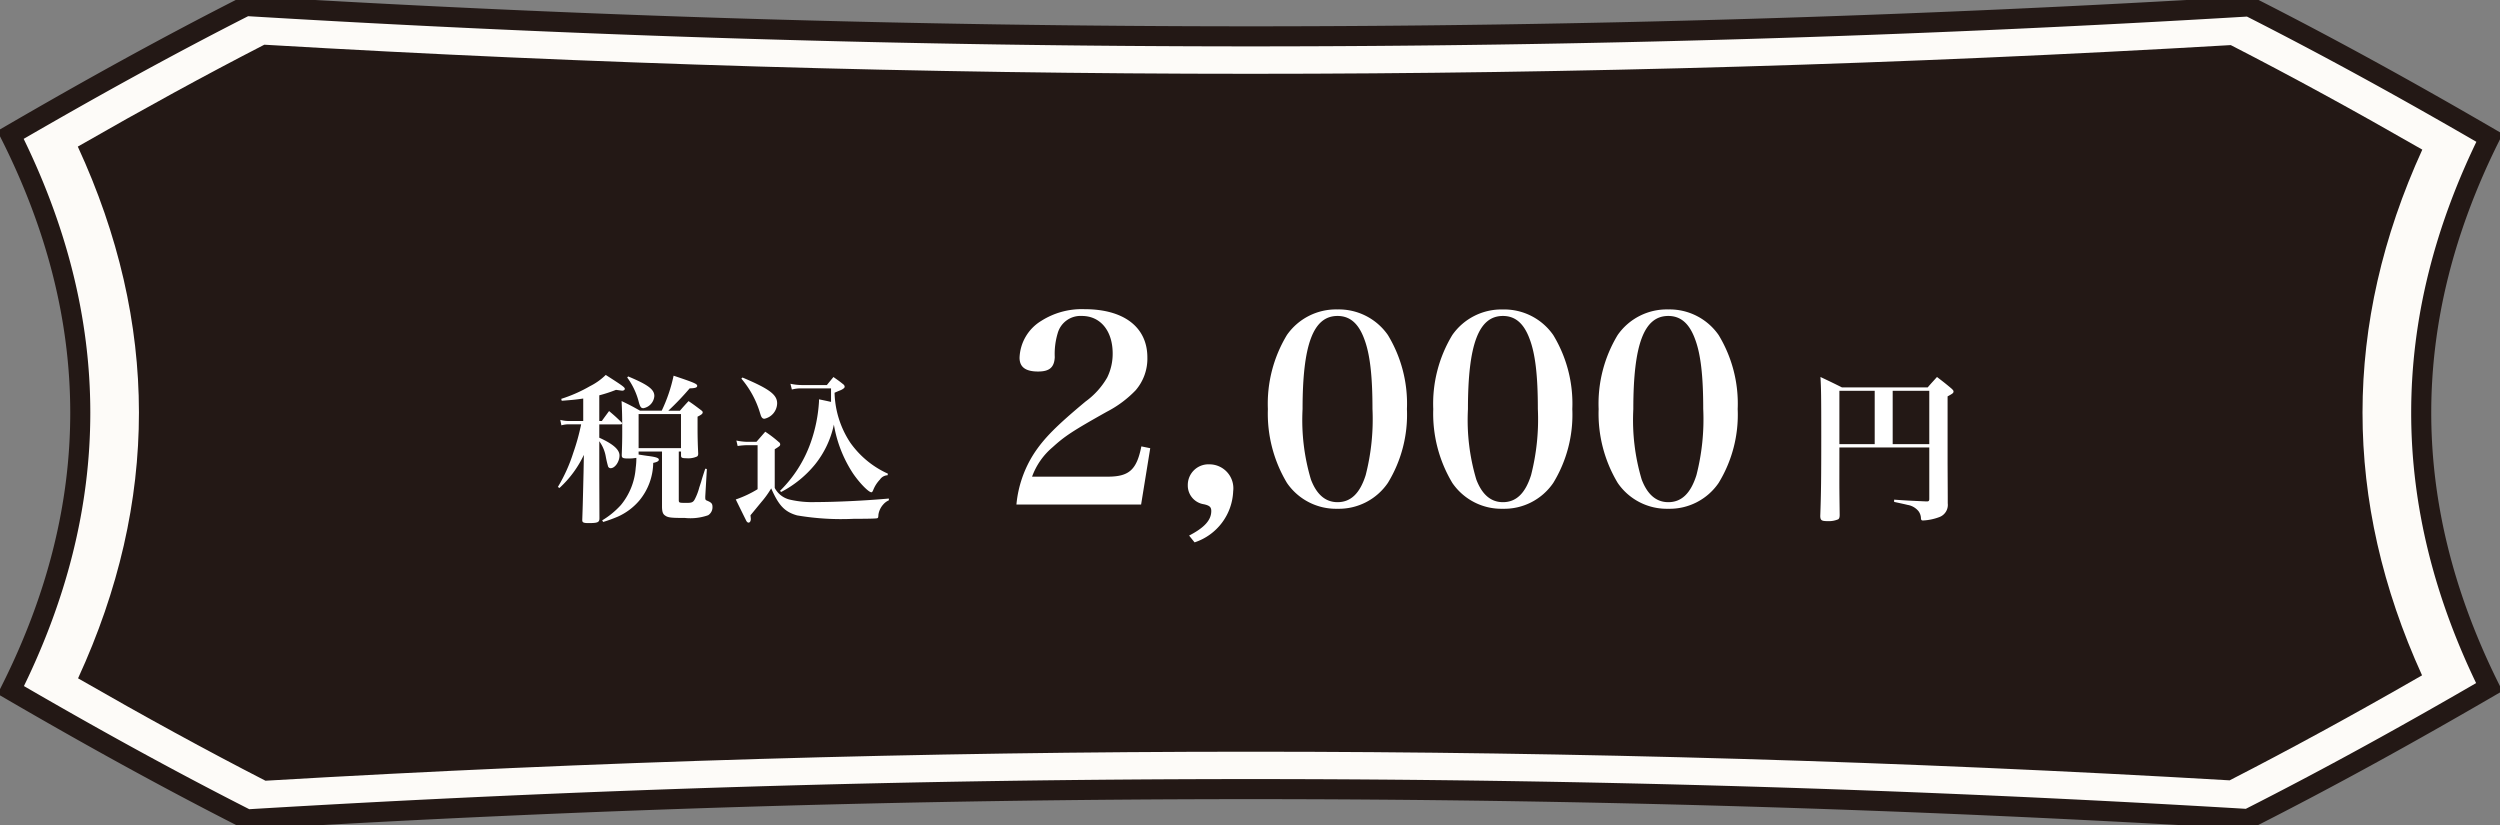 <svg xmlns="http://www.w3.org/2000/svg" xmlns:xlink="http://www.w3.org/1999/xlink" width="249.186" height="82.272" viewBox="0 0 249.186 82.272">
  <rect x="0" y="0" width="249.186" height="82.272" fill="#808080" stroke="none"/>
  <defs>
    <clipPath id="clip-path">
      <rect id="長方形_624" data-name="長方形 624" width="249.186" height="82.272" fill="none"/>
    </clipPath>
  </defs>
  <g id="グループ_950" data-name="グループ 950" transform="translate(-171.227 -340.552)">
    <g id="グループ_101" data-name="グループ 101" transform="translate(171.227 340.552)">
      <g id="グループ_101-2" data-name="グループ 101" clip-path="url(#clip-path)">
        <path id="パス_1368" data-name="パス 1368" d="M248.211,68.919q-13.572-27.372.027-54.746c-7.878-4.579-15.682-8.9-23.964-13.1A1660.165,1660.165,0,0,1,24.618,1.034C16.51,5.151,8.862,9.4,1.147,13.88q13.893,27.669.027,55.333c7.74,4.5,15.419,8.761,23.557,12.892a1659.883,1659.883,0,0,1,199.429-.038c8.313-4.211,16.143-8.553,24.05-13.149" transform="translate(-0.098 -0.434)" fill="#fdfbf8"/>
        <path id="パス_1369" data-name="パス 1369" d="M248.211,68.919q-13.572-27.372.027-54.746c-7.878-4.579-15.682-8.9-23.964-13.1A1660.165,1660.165,0,0,1,24.618,1.034C16.51,5.151,8.862,9.4,1.147,13.88q13.893,27.669.027,55.333c7.74,4.5,15.419,8.761,23.557,12.892a1659.883,1659.883,0,0,1,199.429-.038C232.473,77.857,240.3,73.515,248.211,68.919Z" transform="translate(-0.098 -0.434)" fill="none" stroke="#231815" stroke-miterlimit="10" stroke-width="2"/>
        <path id="パス_1370" data-name="パス 1370" d="M27.185,81.037C21.235,77.978,15.2,74.68,8.507,70.832c8.1-17.6,8.093-35.4-.025-53C15.164,14,21.17,10.713,27.072,7.676c32.629,1.924,65.688,2.9,98.305,2.9,32.407,0,65.264-.962,97.7-2.861,6.075,3.119,12.242,6.485,19.091,10.419-7.936,17.4-7.944,35-.025,52.4C235.244,74.5,229.05,77.877,222.965,81c-32.386-1.894-65.2-2.854-97.567-2.854-32.578,0-65.61.973-98.214,2.892" transform="translate(-0.727 -3.22)" fill="#231815"/>
      </g>
    </g>
    <path id="パス_1401" data-name="パス 1401" d="M8.368-5.808H10.7V-.256c.016.5.1.7.336.848.272.192.624.224,1.952.224A5.3,5.3,0,0,0,15.3.544a.941.941,0,0,0,.432-.816c0-.336-.1-.448-.512-.624-.176-.064-.208-.112-.208-.32v-.112l.16-2.736-.16-.032c-.192.576-.336,1.024-.416,1.328-.064.176-.112.352-.176.528a5.525,5.525,0,0,1-.432,1.152c-.16.32-.3.4-.752.4h-.224c-.624,0-.64-.016-.64-.32v-4.8h.224v.4c0,.224.1.272.544.272a2.1,2.1,0,0,0,1.056-.176c.08-.064.112-.128.112-.3-.048-.944-.064-1.712-.064-2.512V-9.28c.384-.192.512-.288.512-.432,0-.08-.048-.128-.192-.24-.512-.384-.672-.512-1.216-.88q-.432.456-.864.96H11.328A26.8,26.8,0,0,0,13.456-12.1c.56-.016.752-.08.752-.256,0-.192-.3-.32-2.352-1.008a15.5,15.5,0,0,1-1.184,3.488H8.512c-.768-.432-1.008-.56-1.84-.96.048.976.064,1.584.064,3.056,0,.912-.016,1.408-.048,2.3v.048c0,.256.112.32.592.32a4.031,4.031,0,0,0,.864-.064,7.035,7.035,0,0,1-.064.992A6.555,6.555,0,0,1,6.608-.48,8.139,8.139,0,0,1,4.736,1.056l.1.16A14.321,14.321,0,0,0,6.288.688a6.039,6.039,0,0,0,2.144-1.6,6.02,6.02,0,0,0,1.392-3.76c.384-.08.56-.176.56-.32,0-.176-.272-.272-1.168-.384-.224-.032-.224-.032-.848-.128Zm0-3.728h4.224v3.392H8.368Zm-3.92-1.872a13.877,13.877,0,0,0,1.664-.544c.256.032.56.08.624.08.144,0,.256-.08.256-.176,0-.16-.224-.32-1.9-1.392A6.111,6.111,0,0,1,3.52-12.32,14.309,14.309,0,0,1,.656-11.056l.048.192c1.04-.08,1.408-.112,2.144-.224v2.24H1.52A3.439,3.439,0,0,1,.56-8.96l.112.544a2.644,2.644,0,0,1,.832-.1H2.64A21.457,21.457,0,0,1,1.856-5.68,15.976,15.976,0,0,1,.32-2.272l.16.1a10.577,10.577,0,0,0,2.432-3.3L2.88-3.76C2.8-.384,2.8-.384,2.752.992V1.04c0,.224.128.288.624.288.928,0,1.088-.08,1.088-.48L4.448-3.184V-6.832a3.664,3.664,0,0,1,.64,1.488,9.864,9.864,0,0,0,.224.976.272.272,0,0,0,.272.224c.432,0,.88-.656.88-1.264,0-.592-.64-1.152-2.016-1.776V-8.512H6.576c.08,0,.144-.032.144-.1,0-.032-.016-.064-.08-.128-.512-.5-.672-.64-1.216-1.1-.256.352-.5.672-.72.992H4.448Zm2.784-1.776a7.108,7.108,0,0,1,1.168,2.5c.128.448.224.56.448.56a1.332,1.332,0,0,0,1.088-1.216c0-.656-.624-1.12-2.608-1.952Zm11.376.112a9.415,9.415,0,0,1,1.856,3.408c.112.352.112.352.16.416a.3.3,0,0,0,.288.176,1.608,1.608,0,0,0,1.264-1.536c0-.864-.768-1.44-3.456-2.576ZM33.312-1.12c-2.288.208-5.28.352-7.28.352a9.831,9.831,0,0,1-2.576-.24,2.294,2.294,0,0,1-1.52-1.168V-6.032c.512-.32.544-.352.544-.5a.275.275,0,0,0-.128-.208,11.677,11.677,0,0,0-1.36-1.04l-.88,1.008h-.928A6.024,6.024,0,0,1,18.112-6.9l.128.544a6.828,6.828,0,0,1,.9-.08h1.088v4.384a10.688,10.688,0,0,1-2.176,1.024C18.832.56,18.832.56,19.056,1.008c.08.192.176.272.272.272.128,0,.224-.144.224-.368,0-.064-.016-.16-.032-.368.176-.208.176-.208,1.072-1.3a9.385,9.385,0,0,0,.992-1.376C22.336-.416,22.928.208,24.16.56A26.206,26.206,0,0,0,29.84.9C31.28.9,32,.88,32.128.848c.112-.032.128-.048.144-.368a1.96,1.96,0,0,1,.48-1.008,1.6,1.6,0,0,1,.56-.416Zm-.1-2.48a9.236,9.236,0,0,1-3.744-3.088A9.41,9.41,0,0,1,27.9-11.664c.224-.1.4-.176.528-.224a1.353,1.353,0,0,0,.416-.24.243.243,0,0,0,.064-.128.326.326,0,0,0-.128-.24c-.416-.336-.56-.432-.992-.736-.288.352-.384.464-.656.8H24.672A5.442,5.442,0,0,1,23.5-12.56l.144.576a3.348,3.348,0,0,1,1.024-.112h2.88v1.344c-.5-.112-.656-.144-1.2-.256v.224a14.887,14.887,0,0,1-.832,4.1,12.652,12.652,0,0,1-3.056,4.8l.112.112a10.756,10.756,0,0,0,3.36-2.72,9.425,9.425,0,0,0,1.9-4A12.683,12.683,0,0,0,29.7-3.68c.64.96,1.584,1.936,1.872,1.936.064,0,.112-.064.176-.208a3.178,3.178,0,0,1,.672-1.056.965.965,0,0,1,.768-.432ZM58.454-.52l.91-5.616-.884-.182C58.012-3.978,57.258-3.3,55.126-3.3h-7.54A6.935,6.935,0,0,1,49.64-6.24c1.2-1.092,1.976-1.612,5.408-3.536a10.924,10.924,0,0,0,2.86-2.132,4.819,4.819,0,0,0,1.17-3.276c0-3.016-2.34-4.81-6.266-4.81a7.531,7.531,0,0,0-4.316,1.17,4.49,4.49,0,0,0-2.158,3.666c0,.936.6,1.378,1.846,1.378,1.144,0,1.612-.416,1.664-1.43a7.123,7.123,0,0,1,.286-2.366,2.358,2.358,0,0,1,2.418-1.742c1.846,0,3.068,1.482,3.068,3.744a5.379,5.379,0,0,1-.546,2.392,7.7,7.7,0,0,1-2.158,2.392c-2.964,2.47-4.16,3.692-5.148,5.2A11.3,11.3,0,0,0,46.026-.52Zm5.33,3.77a5.6,5.6,0,0,0,3.848-5.1,2.387,2.387,0,0,0-2.366-2.678,2.057,2.057,0,0,0-2.158,2.08,1.884,1.884,0,0,0,1.612,1.9c.572.13.728.286.728.676,0,.91-.7,1.664-2.21,2.444ZM71.09-10.036a13.422,13.422,0,0,0,1.9,7.358A5.925,5.925,0,0,0,78.032-.1,5.912,5.912,0,0,0,83.05-2.678a13.027,13.027,0,0,0,1.9-7.358,13.177,13.177,0,0,0-1.9-7.384,5.953,5.953,0,0,0-5.018-2.548,5.967,5.967,0,0,0-5.044,2.548A13.236,13.236,0,0,0,71.09-10.036Zm3.458,0c0-6.448,1.066-9.282,3.484-9.282,1.222,0,2.08.728,2.652,2.262.572,1.482.832,3.64.832,7.02a22.412,22.412,0,0,1-.676,6.578c-.572,1.82-1.482,2.7-2.808,2.7q-1.794,0-2.652-2.262A20.726,20.726,0,0,1,74.548-10.036Zm13.026,0a13.422,13.422,0,0,0,1.9,7.358A5.925,5.925,0,0,0,94.516-.1a5.912,5.912,0,0,0,5.018-2.574,13.027,13.027,0,0,0,1.9-7.358,13.177,13.177,0,0,0-1.9-7.384,5.953,5.953,0,0,0-5.018-2.548,5.967,5.967,0,0,0-5.044,2.548A13.236,13.236,0,0,0,87.574-10.036Zm3.458,0c0-6.448,1.066-9.282,3.484-9.282,1.222,0,2.08.728,2.652,2.262.572,1.482.832,3.64.832,7.02a22.412,22.412,0,0,1-.676,6.578c-.572,1.82-1.482,2.7-2.808,2.7q-1.794,0-2.652-2.262A20.726,20.726,0,0,1,91.032-10.036Zm13.026,0a13.422,13.422,0,0,0,1.9,7.358A5.925,5.925,0,0,0,111-.1a5.912,5.912,0,0,0,5.018-2.574,13.027,13.027,0,0,0,1.9-7.358,13.177,13.177,0,0,0-1.9-7.384A5.953,5.953,0,0,0,111-19.968a5.967,5.967,0,0,0-5.044,2.548A13.236,13.236,0,0,0,104.058-10.036Zm3.458,0c0-6.448,1.066-9.282,3.484-9.282,1.222,0,2.08.728,2.652,2.262.572,1.482.832,3.64.832,7.02a22.412,22.412,0,0,1-.676,6.578c-.572,1.82-1.482,2.7-2.808,2.7q-1.794,0-2.652-2.262A20.726,20.726,0,0,1,107.516-10.036Zm20.54,3.828h8.96v5.136c0,.176-.064.24-.224.24h-.08c-1.728-.08-1.856-.08-3.2-.176v.224c1.024.224,1.1.24,1.344.3a1.771,1.771,0,0,1,1.072.608,1.226,1.226,0,0,1,.256.736c.016.16.064.208.208.208A5.328,5.328,0,0,0,138.04.72a1.293,1.293,0,0,0,.816-1.36c0-.992,0-.992-.016-3.92V-11.3c.576-.32.576-.336.592-.5,0-.064-.048-.144-.224-.3-.608-.512-.8-.656-1.424-1.136-.416.464-.544.592-.928,1.04h-8.544c-.928-.464-1.2-.592-2.144-1.04.064,1.088.08,1.744.08,5.968,0,4.064-.016,5.616-.1,7.9.016.416.128.5.736.5a2.385,2.385,0,0,0,1.04-.176c.112-.064.16-.192.16-.448-.032-2.528-.032-2.736-.032-3.36Zm5.312-.336v-5.312h3.648v5.312Zm-1.792,0h-3.52v-5.312h3.52Z" transform="translate(226.512 391.363)" fill="#fff"/>
  </g>
</svg>
